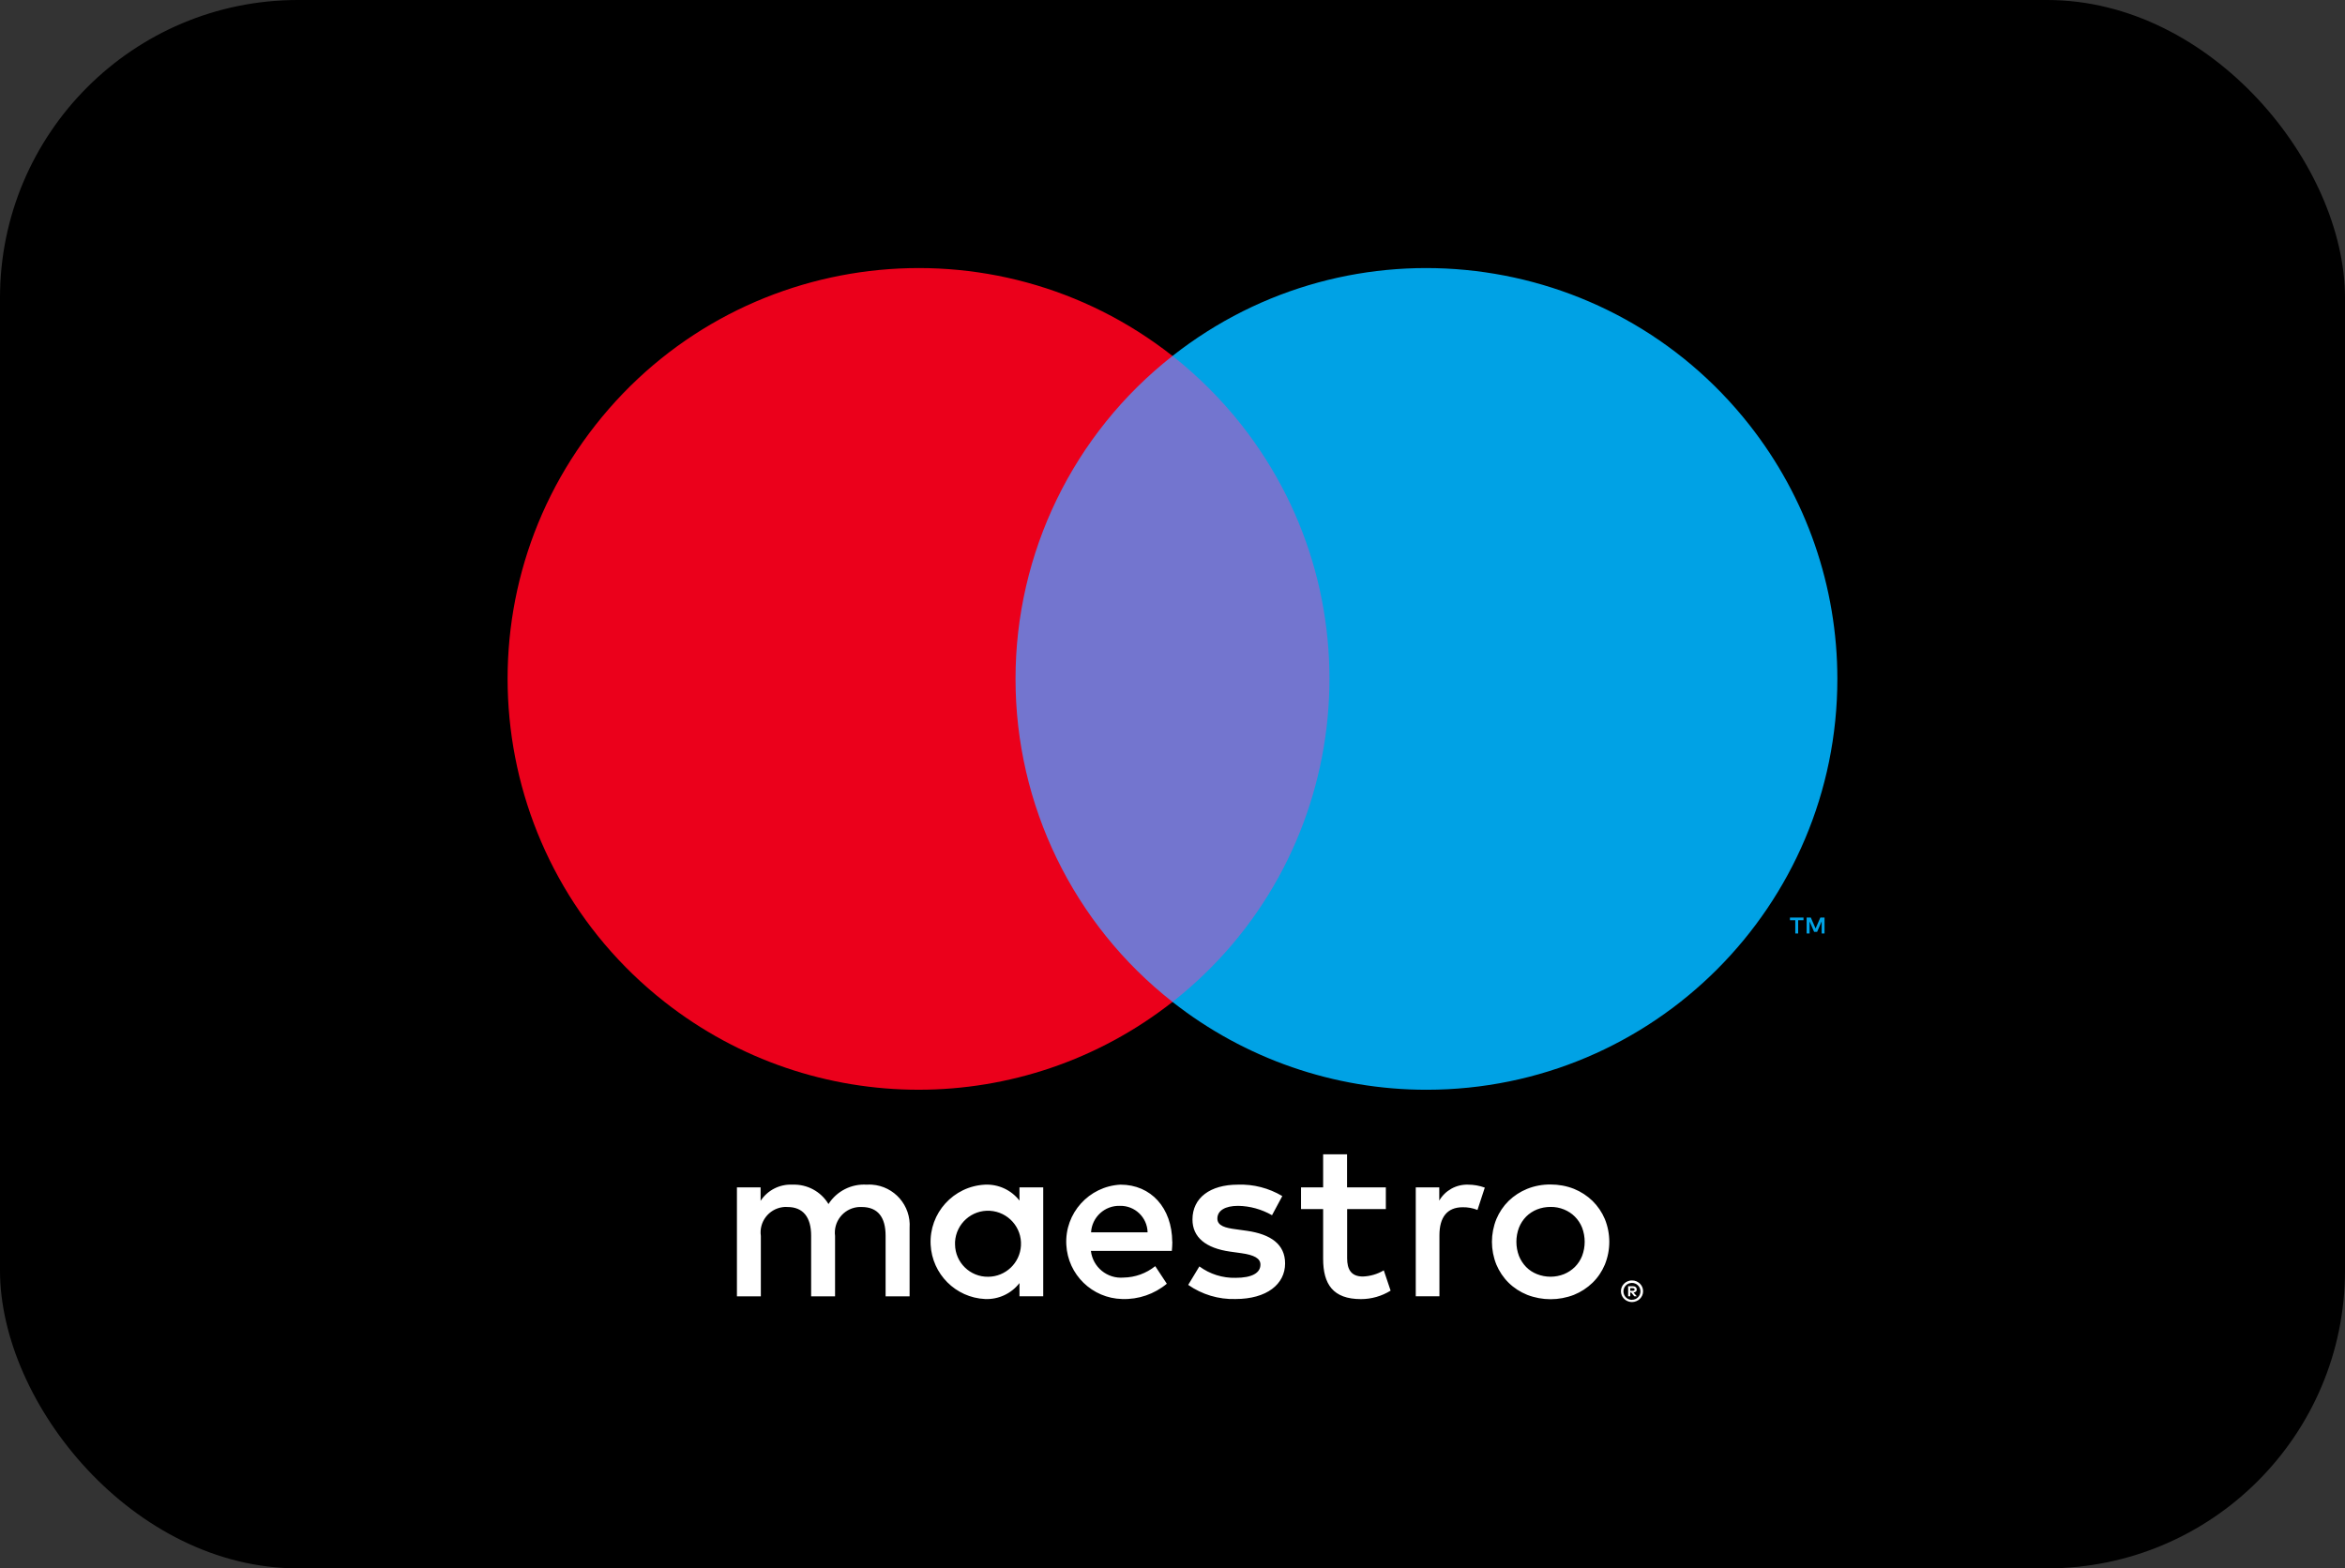 <?xml version="1.0" encoding="UTF-8"?><svg id="a" xmlns="http://www.w3.org/2000/svg" viewBox="0 0 285.34 190.88"><rect x="0" y="0" width="285.34" height="190.88" fill="#333333" stroke="none"/><defs><style>.b{fill:#fff;}.c{fill:#7375cf;}.d{fill:#eb001b;}.e{fill:#00a2e5;}</style></defs><rect width="285.34" height="190.88" rx="36.25" ry="36.25"/><path class="b" d="m110.68,157.77v-8.32c.19-2.72-1.86-5.08-4.58-5.27-.21-.01-.42-.02-.63,0-1.87-.12-3.65.78-4.66,2.36-.92-1.53-2.6-2.43-4.38-2.36-1.55-.08-3.03.67-3.88,1.97v-1.64h-2.88v13.26h2.91v-7.35c-.24-1.7.95-3.26,2.64-3.5.2-.03.4-.04.6-.02,1.91,0,2.88,1.25,2.88,3.49v7.38h2.91v-7.35c-.22-1.71.99-3.28,2.7-3.5.18-.02.36-.03.54-.02,1.97,0,2.91,1.25,2.91,3.49v7.38h2.91Zm16.26-6.63v-6.63h-2.89v1.61c-1-1.29-2.56-2.01-4.19-1.94-3.85.19-6.81,3.46-6.62,7.3.18,3.58,3.04,6.45,6.62,6.62,1.63.07,3.19-.65,4.19-1.94v1.61h2.89v-6.63Zm-10.73,0c.13-2.21,2.02-3.91,4.24-3.78,2.21.13,3.91,2.02,3.78,4.24-.12,2.12-1.87,3.78-3.99,3.79-2.2.03-4-1.73-4.03-3.92,0-.11,0-.21,0-.32Zm72.46-6.98c.97,0,1.94.17,2.85.53.84.34,1.61.84,2.26,1.47.64.63,1.15,1.38,1.5,2.21.72,1.78.72,3.76,0,5.54-.35.83-.85,1.58-1.5,2.21-.65.63-1.42,1.13-2.26,1.47-1.83.71-3.86.71-5.69,0-.84-.34-1.61-.83-2.26-1.47-.64-.63-1.14-1.38-1.49-2.21-.72-1.78-.72-3.76,0-5.54.35-.83.85-1.58,1.49-2.21.65-.63,1.42-1.13,2.26-1.47.9-.36,1.87-.54,2.85-.53Zm0,2.73c-.56,0-1.12.1-1.65.31-.49.2-.94.49-1.32.87-.38.39-.67.84-.87,1.34-.42,1.11-.42,2.34,0,3.45.2.5.5.96.87,1.34.37.38.82.67,1.32.87,1.06.42,2.24.42,3.29,0,.49-.2.94-.5,1.32-.87.38-.38.68-.84.88-1.34.42-1.11.42-2.34,0-3.45-.2-.5-.5-.96-.88-1.34-.38-.38-.83-.67-1.32-.87-.52-.21-1.08-.32-1.65-.31Zm-46.03,4.25c-.03-4.13-2.58-6.96-6.3-6.96-3.84.2-6.8,3.48-6.59,7.32.19,3.64,3.15,6.51,6.79,6.6,1.98.07,3.91-.59,5.44-1.86l-1.41-2.14c-1.1.88-2.45,1.37-3.86,1.39-1.98.17-3.74-1.27-3.97-3.25h9.85c.03-.36.06-.72.06-1.11Zm-9.88-1.16c.11-1.85,1.67-3.28,3.52-3.22,1.81-.04,3.32,1.4,3.36,3.22h-6.88Zm22.02-2.08c-1.26-.72-2.68-1.12-4.13-1.14-1.58,0-2.52.58-2.52,1.55,0,.89,1,1.14,2.25,1.3l1.36.19c2.89.42,4.63,1.64,4.63,3.97,0,2.52-2.22,4.33-6.05,4.33-2.05.06-4.06-.55-5.74-1.72l1.36-2.25c1.27.94,2.83,1.43,4.41,1.39,1.97,0,3.02-.58,3.02-1.61,0-.75-.75-1.17-2.33-1.39l-1.36-.19c-2.97-.42-4.58-1.75-4.58-3.91,0-2.64,2.16-4.24,5.52-4.24,1.9-.07,3.78.42,5.41,1.39l-1.25,2.33Zm13.86-.75h-4.72v5.99c0,1.33.47,2.22,1.91,2.22.9-.03,1.78-.29,2.55-.75l.83,2.47c-1.08.67-2.33,1.03-3.61,1.03-3.41,0-4.6-1.83-4.6-4.91v-6.05h-2.69v-2.64h2.69v-4.02s2.91,0,2.91,0v4.02h4.72v2.64Zm9.98-2.97c.7,0,1.39.12,2.05.36l-.89,2.72c-.57-.23-1.19-.34-1.8-.33-1.89,0-2.83,1.22-2.83,3.41v7.43h-2.88v-13.26h2.86v1.61c.72-1.24,2.06-1.98,3.49-1.94h0Zm19.97,11.66c.18,0,.36.03.52.1.16.07.3.16.43.28.12.12.22.26.29.42.14.33.14.7,0,1.02-.07.16-.17.3-.29.42-.12.12-.27.22-.43.28-.17.07-.34.11-.52.11-.54,0-1.03-.31-1.25-.81-.14-.33-.14-.7,0-1.02.07-.16.16-.3.29-.42.12-.12.27-.22.43-.28.17-.07.35-.11.53-.1Zm0,2.35c.14,0,.27-.03.4-.08.12-.05.23-.13.32-.22.4-.4.4-1.05,0-1.45-.09-.09-.2-.17-.33-.22-.13-.05-.26-.08-.4-.08-.14,0-.28.03-.41.08-.12.05-.23.12-.33.22-.4.4-.4,1.05,0,1.46.19.19.46.3.73.3Zm.08-1.65c.13,0,.26.03.36.11.09.07.13.18.13.29,0,.09-.03.19-.1.25-.08.07-.18.11-.29.12l.4.46h-.31l-.37-.46h-.12v.46h-.26v-1.23h.57Zm-.3.23v.33h.3c.06,0,.12-.01.17-.04.04-.03.06-.07.06-.12,0-.05-.02-.09-.06-.12-.05-.03-.11-.04-.17-.04h-.3Z"/><rect class="c" x="120.79" y="43.32" width="43.75" height="78.62"/><path class="d" d="m123.57,82.63c-.01-15.34,7.03-29.84,19.1-39.31-21.71-17.07-53.15-13.3-70.21,8.41-17.07,21.71-13.3,53.15,8.41,70.21,18.13,14.25,43.67,14.25,61.8,0-12.07-9.47-19.11-23.97-19.1-39.31Z"/><path class="e" d="m218.8,113.61v-1.61h.65v-.33h-1.65v.33h.65v1.61h.35Zm3.21,0v-1.94h-.51l-.58,1.33-.58-1.33h-.51v1.94h.36v-1.46l.55,1.26h.37l.55-1.27v1.47h.36Z"/><path class="e" d="m223.57,82.63c0,27.61-22.38,50-50,50-11.21,0-22.09-3.76-30.9-10.69,21.71-17.07,25.47-48.51,8.4-70.22-2.46-3.12-5.28-5.94-8.4-8.4,21.71-17.07,53.14-13.3,70.21,8.41,6.93,8.81,10.69,19.69,10.69,30.9Z"/></svg>